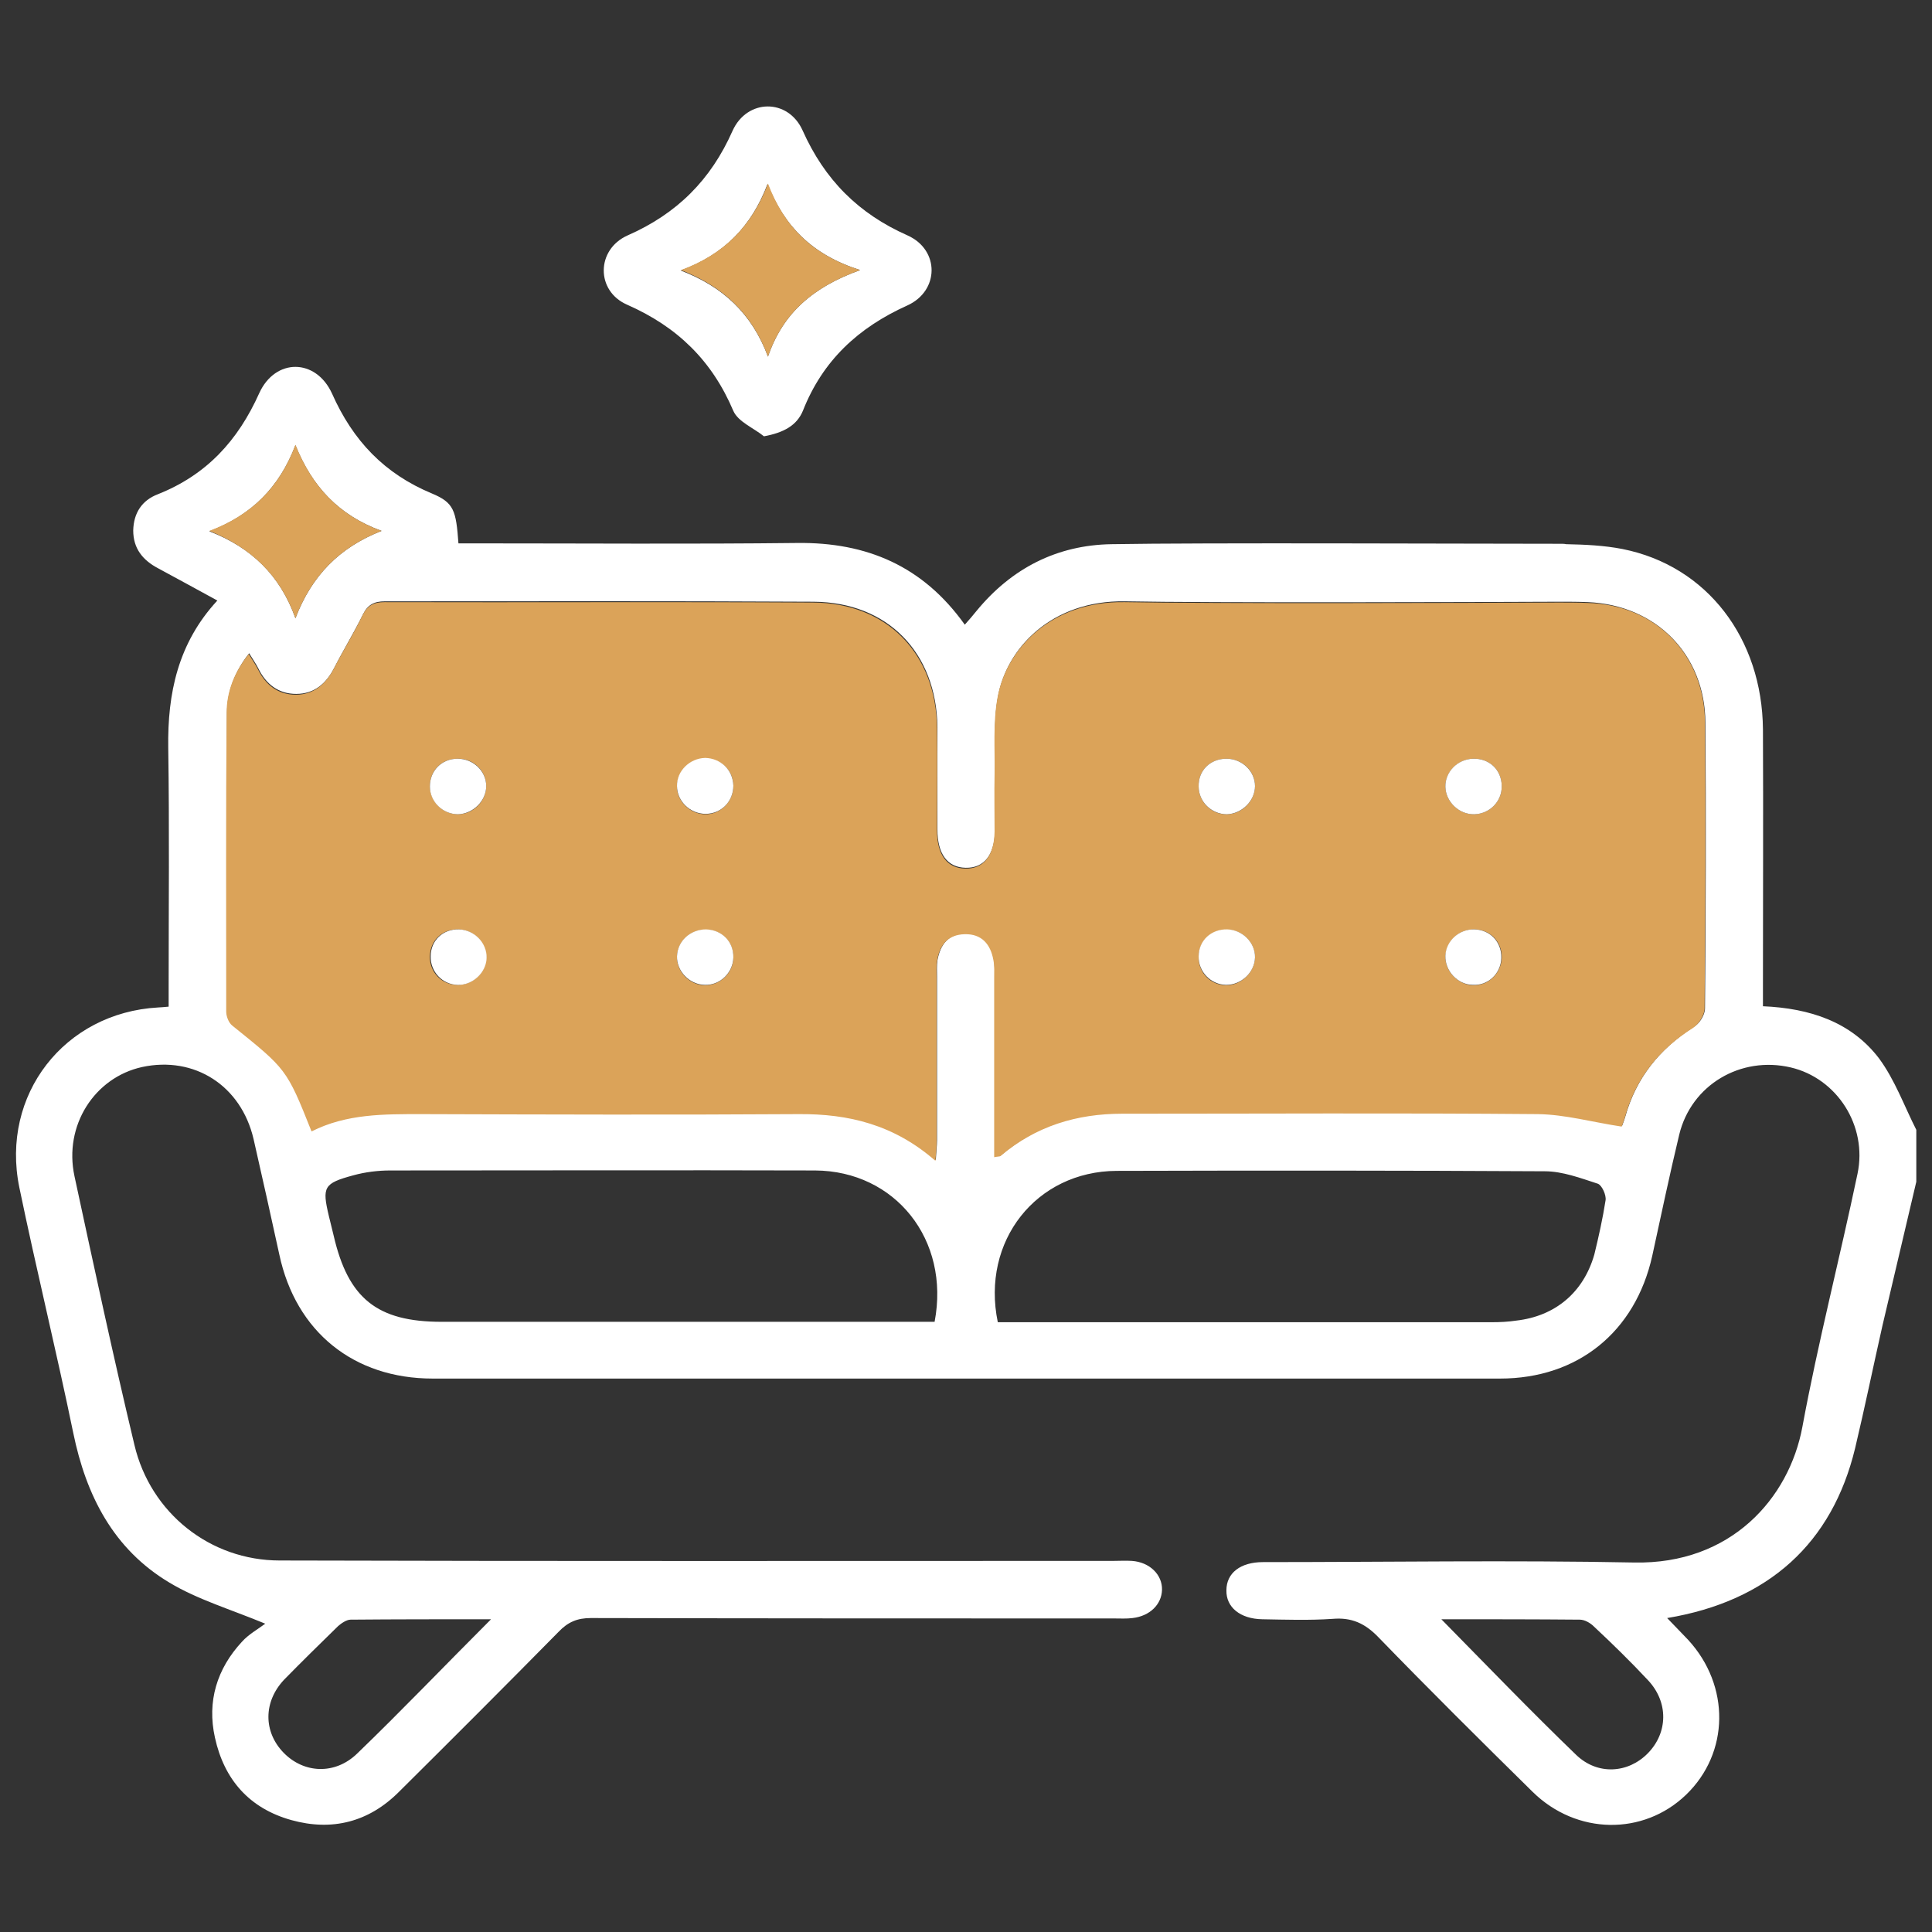 <?xml version="1.0" encoding="utf-8"?>
<!-- Generator: Adobe Illustrator 28.1.0, SVG Export Plug-In . SVG Version: 6.00 Build 0)  -->
<svg version="1.1" id="Capa_1" xmlns="http://www.w3.org/2000/svg" xmlns:xlink="http://www.w3.org/1999/xlink" x="0px" y="0px"
	 viewBox="0 0 48 48" style="enable-background:new 0 0 48 48;" xml:space="preserve">
<rect x="0" y="0" width="48" height="48" fill="#333333" stroke="none"/>
<style type="text/css">
	.st0{fill:#FFFFFF;}
	.st1{fill:#DBA359;}
</style>
<g>
	<g id="XMLID_00000083068907682486353580000007758164093554145682_">
		<g>
			<path class="st0" d="M47.61,28.07c0,0.43,0,0.86,0,1.29c-0.28,1.19-0.56,2.38-0.84,3.57c-0.23,1.02-0.44,2.04-0.68,3.05
				c-0.57,2.36-2.15,3.8-4.67,4.22c0.19,0.2,0.36,0.37,0.52,0.54c1.05,1.14,1.03,2.81-0.05,3.85c-1.06,1.02-2.72,1-3.81-0.07
				c-1.29-1.27-2.58-2.55-3.84-3.85c-0.33-0.34-0.66-0.49-1.13-0.45c-0.58,0.04-1.17,0.02-1.75,0.01c-0.55-0.01-0.9-0.3-0.89-0.72
				c0-0.43,0.35-0.7,0.91-0.7c3.07,0,6.15-0.05,9.22,0.01c2.4,0.05,3.85-1.59,4.18-3.37c0.39-2.11,0.93-4.19,1.37-6.29
				c0.25-1.19-0.51-2.37-1.66-2.64c-1.24-0.29-2.47,0.43-2.77,1.67c-0.24,1-0.45,2-0.67,3.01c-0.42,1.89-1.85,3.05-3.78,3.05
				c-8.84,0-17.68,0-26.52,0c-1.96,0-3.4-1.16-3.81-3.08c-0.21-0.96-0.42-1.91-0.64-2.87c-0.31-1.33-1.47-2.07-2.77-1.79
				c-1.18,0.26-1.95,1.45-1.68,2.71c0.48,2.23,0.96,4.46,1.49,6.68c0.4,1.69,1.88,2.87,3.61,2.87c6.9,0.02,13.8,0.01,20.71,0.01
				c0.15,0,0.31-0.01,0.46,0c0.44,0.03,0.76,0.34,0.75,0.72c-0.01,0.36-0.3,0.65-0.73,0.7c-0.15,0.02-0.31,0.01-0.46,0.01
				c-4.34,0-8.67,0-13-0.01c-0.34,0-0.57,0.1-0.8,0.34c-1.32,1.34-2.64,2.66-3.97,3.98c-0.75,0.75-1.66,0.98-2.67,0.7
				c-1.04-0.29-1.67-1-1.9-2.05c-0.2-0.9,0.05-1.71,0.67-2.38c0.17-0.19,0.41-0.32,0.58-0.45c-0.87-0.36-1.68-0.6-2.38-1.02
				c-1.39-0.83-2.07-2.16-2.39-3.72c-0.42-2.04-0.92-4.07-1.34-6.1c-0.47-2.3,1.12-4.34,3.45-4.47c0.06,0,0.12-0.01,0.26-0.02
				c0-0.16,0-0.32,0-0.48c0-1.98,0.02-3.97-0.01-5.95c-0.02-1.35,0.24-2.6,1.22-3.66c-0.51-0.28-0.99-0.54-1.47-0.8
				c-0.38-0.2-0.62-0.49-0.62-0.94c0.01-0.44,0.22-0.75,0.61-0.9c1.21-0.48,1.99-1.33,2.52-2.51c0.4-0.88,1.41-0.87,1.81,0.01
				c0.52,1.17,1.3,1.99,2.48,2.48c0.55,0.23,0.6,0.42,0.66,1.24c0.16,0,0.33,0,0.49,0c2.64,0,5.29,0.02,7.93-0.01
				c1.72-0.02,3.12,0.57,4.16,2.03c0.11-0.12,0.2-0.23,0.29-0.34c0.87-1.06,2-1.64,3.36-1.66c2.21-0.04,8.94-0.01,11.16-0.01
				c0.04,0,0.09,0,0.13,0.01c0.47,0.01,0.94,0.03,1.4,0.12c2.11,0.42,3.47,2.23,3.49,4.48c0.01,2.12,0,4.24,0,6.36
				c0,0.17,0,0.33,0,0.52c1.17,0.05,2.19,0.39,2.88,1.29C47.08,26.83,47.31,27.48,47.61,28.07z M42.36,25.05
				c0.02-2.37,0.03-4.74,0.01-7.1c-0.01-1.69-1.23-2.92-2.92-2.99c-0.24-0.01-0.47-0.01-0.71-0.01c-2.15,0.01-8.7,0.03-10.79-0.01
				c-1.83-0.03-2.95,1.17-3.16,2.39c-0.11,0.61-0.06,1.26-0.07,1.88c-0.01,0.48,0,0.95,0,1.43c-0.01,0.6-0.27,0.93-0.73,0.92
				c-0.45-0.01-0.7-0.34-0.7-0.95c0-0.85,0-1.69,0-2.54c-0.02-1.85-1.23-3.11-3.08-3.12c-3.55-0.02-7.1-0.01-10.65-0.01
				c-0.26,0-0.42,0.08-0.54,0.32c-0.22,0.45-0.49,0.89-0.72,1.34c-0.2,0.39-0.5,0.64-0.94,0.64c-0.44,0-0.75-0.24-0.94-0.63
				c-0.06-0.12-0.14-0.23-0.23-0.38c-0.36,0.46-0.54,0.94-0.55,1.46c-0.02,2.47-0.01,4.95-0.01,7.42c0,0.12,0.06,0.28,0.15,0.35
				c1.35,1.07,1.35,1.07,1.97,2.63c0.87-0.44,1.8-0.43,2.74-0.43c3.12,0,6.24,0.01,9.36,0c1.24-0.01,2.37,0.26,3.4,1.16
				c0.01-0.21,0.03-0.35,0.03-0.49c0-1.35,0-2.71,0-4.06c0-0.14-0.01-0.28,0.01-0.41c0.07-0.39,0.27-0.66,0.69-0.67
				c0.43-0.01,0.64,0.25,0.71,0.64c0.03,0.15,0.02,0.31,0.02,0.46c0,1.47,0,2.95,0,4.44c0.07-0.01,0.13,0,0.16-0.03
				c0.87-0.74,1.89-1.05,3.02-1.05c3.44,0,6.89-0.02,10.33,0.01c0.68,0.01,1.35,0.19,2.08,0.31c0-0.01,0.05-0.12,0.08-0.23
				c0.27-0.96,0.85-1.68,1.69-2.22C42.22,25.44,42.36,25.22,42.36,25.05z M40.94,43.56c0.5-0.51,0.52-1.27,0-1.82
				c-0.43-0.46-0.88-0.9-1.34-1.33c-0.09-0.09-0.23-0.17-0.35-0.17c-1.12-0.01-2.23-0.01-3.44-0.01c1.16,1.18,2.24,2.3,3.35,3.37
				C39.69,44.11,40.45,44.06,40.94,43.56z M39.89,29.82c0.02-0.13-0.09-0.37-0.19-0.41c-0.43-0.14-0.88-0.31-1.32-0.31
				c-3.55-0.02-7.09-0.02-10.64-0.01c-1.99,0.01-3.37,1.74-2.95,3.76c0.14,0,0.29,0,0.44,0c3.95,0,7.89,0,11.84,0
				c0.2,0,0.4-0.01,0.6-0.04c0.97-0.11,1.67-0.7,1.94-1.64C39.72,30.72,39.82,30.27,39.89,29.82z M23.22,32.84
				c0.39-2.04-0.98-3.75-2.97-3.76c-3.52-0.01-7.04,0-10.56,0c-0.3,0-0.62,0.04-0.91,0.12C8.04,29.4,8,29.49,8.17,30.21
				c0.04,0.16,0.08,0.33,0.12,0.49c0.36,1.56,1.08,2.14,2.68,2.14c3.92,0,7.84,0,11.76,0C22.89,32.84,23.06,32.84,23.22,32.84z
				 M12.2,40.23c-1.23,0-2.36,0-3.49,0.01c-0.1,0-0.23,0.09-0.31,0.16c-0.45,0.44-0.9,0.88-1.34,1.33c-0.52,0.55-0.52,1.3-0.01,1.82
				c0.5,0.51,1.27,0.55,1.82,0.02C9.97,42.51,11.03,41.4,12.2,40.23z M7.34,15.36c0.4-1.05,1.09-1.76,2.14-2.17
				c-1.07-0.39-1.73-1.11-2.14-2.13c-0.4,1.05-1.09,1.74-2.14,2.14C6.24,13.6,6.96,14.29,7.34,15.36z"/>
			<path class="st1" d="M42.36,17.95c0.02,2.37,0.01,4.74-0.01,7.1c0,0.17-0.14,0.39-0.29,0.49c-0.84,0.53-1.42,1.25-1.69,2.22
				c-0.03,0.11-0.08,0.22-0.08,0.23c-0.73-0.11-1.4-0.3-2.08-0.31c-3.44-0.03-6.89-0.01-10.33-0.01c-1.13,0-2.15,0.31-3.02,1.05
				c-0.03,0.02-0.08,0.01-0.16,0.03c0-1.49,0-2.96,0-4.44c0-0.15,0.01-0.31-0.02-0.46c-0.07-0.39-0.29-0.65-0.71-0.64
				c-0.43,0.01-0.63,0.28-0.69,0.67c-0.02,0.13-0.01,0.28-0.01,0.41c0,1.35,0,2.71,0,4.06c0,0.14-0.01,0.28-0.03,0.49
				c-1.03-0.9-2.16-1.17-3.4-1.16c-3.12,0.02-6.24,0.01-9.36,0c-0.94,0-1.87-0.01-2.74,0.43c-0.62-1.56-0.63-1.55-1.97-2.63
				c-0.09-0.07-0.15-0.23-0.15-0.35c0-2.47-0.01-4.95,0.01-7.42c0-0.52,0.19-1.01,0.55-1.46c0.09,0.15,0.17,0.26,0.23,0.38
				c0.19,0.39,0.5,0.63,0.94,0.63c0.44,0,0.74-0.26,0.94-0.64c0.23-0.45,0.5-0.88,0.72-1.34c0.12-0.24,0.28-0.32,0.54-0.32
				c3.55,0.01,7.1-0.01,10.65,0.01c1.85,0.01,3.06,1.28,3.08,3.12c0.01,0.85,0,1.69,0,2.54c0,0.61,0.25,0.94,0.7,0.95
				c0.46,0.01,0.72-0.32,0.73-0.92c0-0.48-0.01-0.95,0-1.43c0.01-0.63-0.04-1.27,0.07-1.88c0.21-1.22,1.33-2.42,3.16-2.39
				c2.09,0.04,8.64,0.02,10.79,0.01c0.24,0,0.47,0,0.71,0.01C41.13,15.02,42.35,16.26,42.36,17.95z M37.31,23.8
				c0.01-0.4-0.28-0.7-0.67-0.71c-0.39-0.01-0.71,0.29-0.73,0.67c-0.01,0.37,0.31,0.7,0.68,0.72C36.98,24.49,37.29,24.19,37.31,23.8
				z M36.63,20.23c0.38-0.01,0.69-0.32,0.68-0.71c-0.01-0.4-0.31-0.68-0.71-0.67c-0.38,0.01-0.7,0.33-0.69,0.7
				C35.92,19.92,36.25,20.24,36.63,20.23z M31.18,23.8c0.01-0.37-0.3-0.7-0.69-0.7c-0.4-0.01-0.7,0.28-0.71,0.67
				c-0.01,0.39,0.29,0.7,0.68,0.71C30.83,24.48,31.16,24.17,31.18,23.8z M31.18,19.53c0-0.38-0.32-0.68-0.71-0.68
				c-0.4,0-0.7,0.29-0.69,0.69c0,0.38,0.32,0.7,0.7,0.69C30.85,20.23,31.18,19.9,31.18,19.53z M18.22,23.8
				c0.01-0.39-0.28-0.7-0.68-0.7c-0.39-0.01-0.71,0.29-0.72,0.67c-0.01,0.37,0.31,0.7,0.69,0.71C17.89,24.48,18.21,24.18,18.22,23.8
				z M17.53,20.23c0.38,0,0.69-0.32,0.69-0.7c0-0.39-0.3-0.68-0.7-0.68c-0.39,0-0.7,0.32-0.7,0.7
				C16.82,19.91,17.15,20.23,17.53,20.23z M12.08,23.8c0.01-0.37-0.3-0.7-0.69-0.71c-0.4-0.01-0.7,0.27-0.71,0.67
				c-0.01,0.39,0.29,0.7,0.67,0.71C11.74,24.48,12.07,24.17,12.08,23.8z M11.38,20.23c0.38,0,0.7-0.33,0.7-0.7
				c0-0.38-0.32-0.69-0.71-0.68c-0.4,0-0.69,0.29-0.69,0.69C10.69,19.92,11,20.23,11.38,20.23z"/>
			<path class="st0" d="M36.63,23.09c0.39,0.01,0.68,0.31,0.67,0.71c-0.01,0.39-0.33,0.69-0.71,0.67c-0.38-0.01-0.69-0.35-0.68-0.72
				C35.92,23.38,36.25,23.08,36.63,23.09z"/>
			<path class="st0" d="M37.31,19.52c0.01,0.39-0.3,0.7-0.68,0.71c-0.38,0.01-0.71-0.31-0.72-0.68c-0.01-0.37,0.3-0.69,0.69-0.7
				C37,18.84,37.3,19.12,37.31,19.52z"/>
			<path class="st0" d="M30.49,23.09c0.38,0.01,0.7,0.33,0.69,0.7c-0.01,0.37-0.34,0.68-0.72,0.68c-0.38-0.01-0.69-0.33-0.68-0.71
				C29.78,23.37,30.09,23.08,30.49,23.09z"/>
			<path class="st0" d="M30.47,18.85c0.39,0,0.71,0.31,0.71,0.68c0,0.37-0.33,0.69-0.7,0.7c-0.38,0-0.7-0.31-0.7-0.69
				C29.77,19.14,30.07,18.85,30.47,18.85z"/>
			<path class="st0" d="M22.55,5.85c0.8,0.36,0.79,1.38-0.01,1.74c-1.22,0.55-2.1,1.37-2.59,2.61c-0.15,0.37-0.48,0.55-0.97,0.64
				c-0.26-0.21-0.64-0.36-0.76-0.63c-0.53-1.25-1.39-2.09-2.64-2.64c-0.78-0.34-0.77-1.37,0.01-1.72c1.23-0.54,2.07-1.38,2.61-2.6
				c0.36-0.8,1.38-0.81,1.74-0.01C20.49,4.47,21.33,5.31,22.55,5.85z M19.08,8.86c0.37-1.08,1.12-1.73,2.29-2.15
				c-1.2-0.38-1.89-1.1-2.3-2.14c-0.4,1.06-1.09,1.76-2.16,2.15C17.96,7.12,18.68,7.79,19.08,8.86z"/>
			<path class="st1" d="M21.37,6.71c-1.17,0.42-1.92,1.07-2.29,2.15c-0.4-1.08-1.12-1.74-2.16-2.15c1.06-0.39,1.76-1.09,2.16-2.15
				C19.48,5.62,20.17,6.33,21.37,6.71z"/>
			<path class="st0" d="M17.54,23.09c0.4,0.01,0.69,0.31,0.68,0.7c-0.01,0.38-0.33,0.69-0.71,0.68c-0.38-0.01-0.7-0.34-0.69-0.71
				C16.83,23.38,17.15,23.09,17.54,23.09z"/>
			<path class="st0" d="M18.22,19.52c0,0.39-0.3,0.7-0.69,0.7c-0.38,0-0.71-0.31-0.71-0.69c-0.01-0.37,0.31-0.69,0.7-0.7
				C17.91,18.84,18.21,19.13,18.22,19.52z"/>
			<path class="st0" d="M11.4,23.09c0.38,0.01,0.7,0.33,0.69,0.71c-0.01,0.37-0.35,0.68-0.72,0.67c-0.38-0.01-0.68-0.33-0.67-0.71
				C10.7,23.37,11,23.08,11.4,23.09z"/>
			<path class="st0" d="M12.08,19.53c0,0.37-0.33,0.69-0.7,0.7c-0.38,0-0.7-0.31-0.7-0.69c0-0.39,0.29-0.69,0.69-0.69
				C11.76,18.85,12.08,19.16,12.08,19.53z"/>
			<path class="st1" d="M9.48,13.19c-1.05,0.41-1.74,1.12-2.14,2.17c-0.38-1.07-1.1-1.75-2.14-2.17c1.05-0.39,1.75-1.09,2.14-2.14
				C7.75,12.08,8.41,12.8,9.48,13.19z"/>
		</g>
		<g>
		</g>
	</g>
</g>
</svg>
